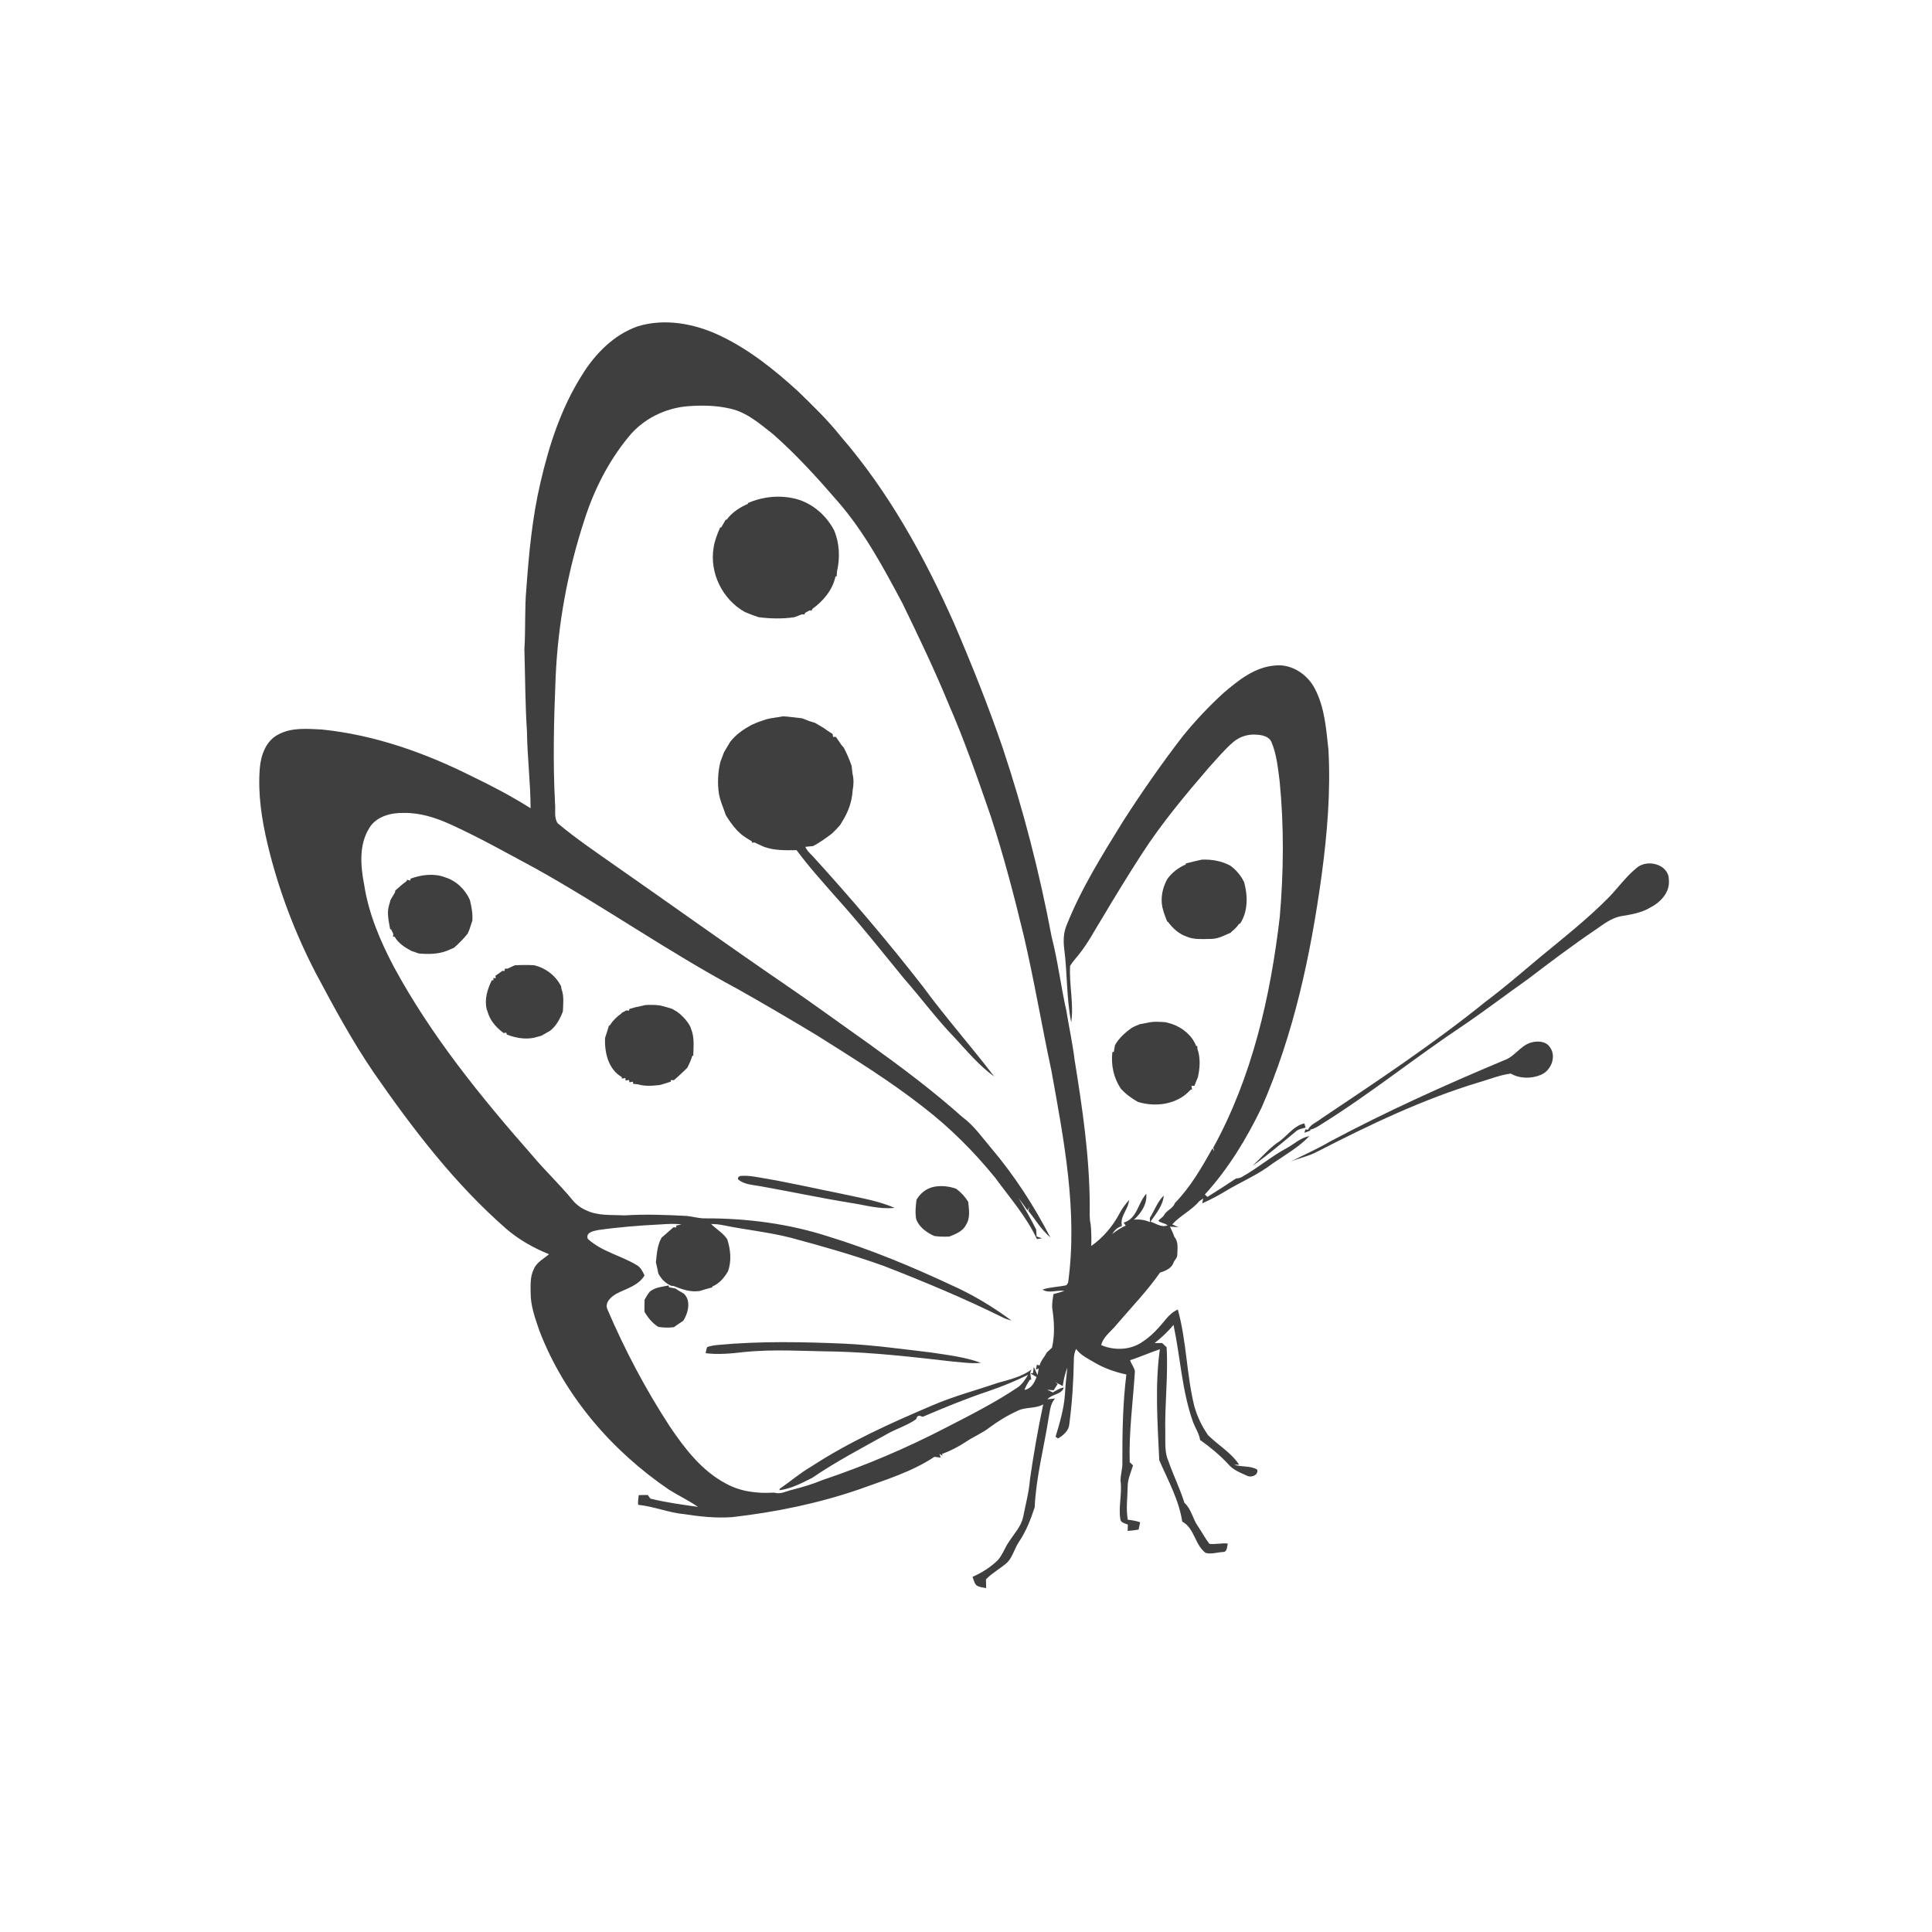 <ns0:svg xmlns:ns0="http://www.w3.org/2000/svg" width="1024pt" height="1024pt" viewBox="0 0 1024 1024" version="1.1">
<ns0:g id="#ffffffff">
<ns0:path fill="#ffffff" opacity="0" d=" M 0.00 0.00 L 1024.00 0.00 L 1024.00 1024.00 L 0.00 1024.00 L 0.00 0.00 M 337.99 172.97 C 325.28 177.43 315.38 187.57 308.44 198.84 C 297.44 216.21 291.00 236.00 286.42 255.92 C 282.10 274.32 280.35 293.19 278.98 311.99 C 278.00 322.67 278.64 333.41 277.94 344.09 C 278.37 358.71 278.35 373.37 279.31 387.99 C 279.49 401.48 281.19 414.91 281.22 428.40 C 271.33 422.13 260.94 416.66 250.39 411.59 C 225.36 399.01 198.46 389.47 170.46 386.64 C 162.79 386.28 154.54 385.48 147.53 389.29 C 141.00 392.58 138.27 400.21 137.71 407.08 C 136.60 420.66 138.70 434.30 141.83 447.49 C 147.48 471.17 156.13 494.10 167.34 515.72 C 176.93 533.74 186.66 551.75 198.18 568.63 C 218.84 598.41 241.08 627.56 268.51 651.46 C 275.16 657.15 282.90 661.49 290.99 664.76 C 288.13 667.24 284.32 669.05 282.87 672.79 C 281.00 676.56 281.19 680.89 281.25 684.99 C 281.15 692.01 283.64 698.69 285.86 705.24 C 299.05 739.70 324.18 768.86 354.51 789.51 C 359.57 792.71 365.02 795.25 369.95 798.68 C 361.49 797.48 352.99 796.36 344.70 794.29 C 344.36 793.82 343.70 792.86 343.36 792.39 C 341.75 792.34 340.14 792.37 338.54 792.48 C 338.34 794.16 338.04 795.87 338.23 797.58 C 346.59 798.42 354.43 801.80 362.81 802.55 C 371.17 803.84 379.64 804.73 388.10 804.11 C 411.00 801.49 433.77 796.84 455.58 789.31 C 469.10 784.38 483.17 780.21 495.25 772.15 C 496.36 772.27 497.48 772.41 498.60 772.56 L 497.94 770.61 L 499.62 771.62 L 499.28 770.65 C 503.83 768.95 508.19 766.72 512.23 764.01 C 516.20 761.36 520.70 759.56 524.48 756.60 C 529.21 753.10 534.27 750.03 539.63 747.62 C 543.84 745.64 548.85 746.72 552.93 744.35 C 550.14 757.47 547.83 770.71 545.91 783.99 C 545.41 790.84 543.56 797.47 542.25 804.19 C 541.17 809.12 537.53 812.84 534.90 816.99 C 532.59 820.11 531.50 824.00 528.86 826.90 C 525.01 830.70 520.38 833.59 515.45 835.77 C 516.10 837.26 516.35 839.09 517.58 840.28 C 519.08 841.29 520.95 841.38 522.68 841.75 C 522.67 840.19 522.64 838.64 522.58 837.10 C 525.96 833.57 530.37 831.33 533.96 828.06 C 536.83 824.96 537.73 820.64 540.08 817.19 C 543.86 811.61 546.30 805.29 548.40 798.93 C 549.11 783.06 553.28 767.59 555.72 751.93 C 556.49 748.26 556.51 744.14 559.23 741.24 C 558.21 741.34 556.19 741.55 555.18 741.65 C 557.52 738.80 562.80 739.16 563.84 735.40 C 561.68 735.72 559.88 736.97 558.03 738.00 C 557.03 737.52 556.05 737.05 555.07 736.59 C 555.91 736.66 557.59 736.79 558.43 736.86 C 559.14 735.73 559.87 734.64 560.60 733.54 L 559.20 732.52 C 560.58 733.18 561.95 733.89 563.29 734.65 C 563.72 731.29 564.53 727.99 565.70 724.82 C 565.22 729.55 564.67 734.28 564.44 739.04 C 563.90 746.75 561.68 754.17 559.47 761.52 C 559.80 761.75 560.45 762.19 560.78 762.41 C 563.50 760.80 566.42 758.40 566.73 755.03 C 568.23 743.71 568.98 732.31 569.16 720.90 C 569.12 718.85 569.48 716.82 570.34 714.97 C 572.91 718.47 576.94 720.26 580.56 722.43 C 585.65 725.37 591.27 727.27 596.99 728.52 C 595.08 743.95 594.83 759.52 594.88 775.05 C 595.04 778.41 593.82 781.64 593.92 784.98 C 594.82 791.76 592.70 798.57 593.83 805.35 C 594.19 807.21 596.37 807.41 597.80 808.07 C 597.74 809.17 597.70 810.29 597.67 811.42 C 599.61 811.27 601.55 811.08 603.47 810.71 C 603.78 809.42 604.06 808.13 604.31 806.84 C 602.19 806.07 599.95 805.76 597.75 805.48 C 596.70 799.68 597.63 793.80 597.69 787.97 C 597.63 784.00 599.44 780.40 600.53 776.68 C 600.09 776.25 599.21 775.41 598.77 774.99 C 598.27 758.88 600.54 742.87 601.52 726.82 C 601.18 724.72 599.60 722.99 598.98 720.95 C 604.30 719.19 609.43 716.92 614.74 715.12 C 612.08 734.60 613.54 754.34 614.42 773.89 C 618.99 784.51 624.85 794.89 626.61 806.48 C 633.20 810.01 633.20 818.77 638.99 823.06 C 641.99 823.89 645.10 822.76 648.13 822.59 C 650.51 822.73 650.33 819.71 650.74 818.11 C 647.49 817.76 644.25 818.65 641.02 818.27 C 638.73 815.35 637.04 812.02 634.93 808.97 C 632.15 805.03 631.47 799.84 627.76 796.51 C 625.44 788.96 621.84 781.88 619.28 774.40 C 617.24 769.88 617.71 764.82 617.63 760.01 C 617.23 744.69 619.24 729.38 618.33 714.06 C 617.52 713.31 616.72 712.57 615.93 711.83 C 614.60 711.82 613.30 711.84 611.99 711.85 C 615.62 708.96 619.06 705.81 621.98 702.20 C 625.64 719.39 626.42 737.23 632.40 753.89 C 633.64 757.00 635.54 759.86 636.10 763.23 C 641.44 767.03 646.55 771.20 651.00 776.03 C 653.56 779.09 657.39 780.55 660.93 782.16 C 663.15 783.38 667.15 781.83 666.35 778.92 C 662.72 776.72 658.08 777.69 654.12 776.35 C 654.78 776.34 656.10 776.33 656.76 776.32 C 652.53 769.85 645.64 766.00 640.29 760.65 C 636.96 755.91 634.44 750.54 632.92 744.95 C 628.87 728.20 628.88 710.71 624.28 694.08 C 621.79 695.17 619.75 696.97 618.06 699.06 C 614.32 703.61 610.38 708.15 605.34 711.31 C 599.09 715.65 590.52 715.89 583.65 712.93 C 584.82 708.29 589.09 705.55 591.92 701.96 C 599.65 692.89 608.03 684.27 614.84 674.48 C 617.89 673.57 621.18 672.17 622.15 668.81 C 622.89 667.61 624.00 666.52 623.99 665.02 C 624.04 661.87 624.73 658.17 622.46 655.61 C 621.83 653.72 620.94 651.94 620.10 650.14 C 621.23 650.21 623.49 650.35 624.61 650.42 C 623.79 650.05 622.15 649.32 621.33 648.95 C 625.54 644.26 631.52 641.56 635.59 636.71 C 636.12 636.33 637.16 635.57 637.69 635.19 L 637.21 637.80 C 641.65 635.84 645.93 633.54 650.08 631.02 C 658.22 626.16 667.08 622.48 674.59 616.63 C 681.23 612.07 688.38 608.05 693.98 602.17 C 689.33 602.97 685.90 606.44 681.87 608.58 C 673.80 612.94 666.79 618.95 658.81 623.46 C 657.74 624.27 656.45 624.51 655.15 624.60 C 650.13 627.91 645.11 631.21 639.99 634.37 C 639.51 633.95 639.04 633.55 638.59 633.14 C 651.02 619.49 660.75 603.54 668.71 586.94 C 685.79 548.00 694.69 506.04 700.47 464.10 C 703.43 442.05 705.33 419.78 704.11 397.53 C 702.93 386.51 702.14 375.02 696.90 365.02 C 693.00 357.44 684.64 351.81 675.92 352.73 C 665.14 353.46 656.36 360.57 648.48 367.30 C 640.77 374.32 633.61 381.97 627.01 390.04 C 615.75 404.66 605.18 419.81 595.22 435.34 C 584.24 453.13 573.01 470.98 565.29 490.49 C 563.63 494.43 563.55 498.79 564.07 502.98 C 565.74 515.91 565.20 529.05 567.77 541.87 C 569.21 531.94 566.61 521.93 567.18 511.95 C 568.58 509.55 570.57 507.58 572.24 505.38 C 576.96 499.39 580.45 492.57 584.48 486.13 C 591.11 474.95 597.92 463.89 604.95 452.96 C 615.53 436.53 628.10 421.50 640.83 406.71 C 644.95 402.19 648.87 397.44 653.51 393.43 C 656.94 390.42 661.59 388.96 666.13 389.41 C 669.00 389.55 672.47 390.30 673.84 393.15 C 676.67 399.74 677.30 406.97 678.23 414.01 C 680.60 437.90 680.37 462.03 678.31 485.93 C 673.38 528.23 663.68 570.74 643.03 608.33 C 643.25 608.96 643.48 609.62 643.66 610.28 L 642.60 608.66 C 636.92 618.91 630.93 629.21 622.70 637.67 C 621.72 640.58 618.41 641.39 617.00 643.99 C 616.30 645.31 614.79 645.88 613.95 647.05 C 615.24 648.30 617.44 648.19 618.84 649.47 C 615.56 650.73 612.72 648.50 609.79 647.50 C 612.71 643.21 616.37 639.06 616.83 633.65 C 613.45 636.99 611.90 641.57 609.44 645.54 C 609.47 646.10 609.51 647.21 609.53 647.77 C 606.85 646.53 603.93 646.17 601.02 646.47 C 604.83 643.00 608.13 638.13 607.54 632.73 C 603.14 637.55 602.72 645.98 595.55 648.01 C 595.93 648.53 596.30 649.08 596.67 649.64 C 594.01 650.70 591.72 652.40 589.43 654.07 C 590.72 652.16 592.30 650.35 594.71 649.90 C 593.97 649.44 593.23 648.99 592.50 648.56 L 594.66 649.76 C 593.39 644.76 598.12 640.94 598.41 636.04 C 596.41 638.31 594.57 640.74 593.21 643.45 C 589.63 650.12 584.59 656.02 578.39 660.40 C 578.52 656.57 578.45 652.73 578.08 648.92 C 577.29 645.67 577.63 642.33 577.58 639.04 C 577.51 613.17 573.72 587.50 569.60 562.02 C 568.53 553.23 566.64 544.57 565.21 535.83 C 562.28 522.76 560.71 509.43 557.37 496.44 C 551.00 462.56 542.37 429.09 531.45 396.38 C 523.78 374.02 515.00 352.07 505.67 330.37 C 489.95 295.01 471.03 260.68 445.61 231.30 C 438.72 222.61 430.72 214.92 422.78 207.21 C 410.36 195.92 397.06 185.24 381.82 177.99 C 368.37 171.55 352.51 168.52 337.99 172.97 M 628.53 457.64 L 628.46 458.18 C 624.59 459.86 621.19 462.45 618.71 465.88 C 616.20 470.38 615.06 475.65 616.06 480.76 C 616.67 483.38 617.60 485.92 618.64 488.42 L 619.13 488.69 C 621.64 492.09 624.93 495.07 629.00 496.45 C 633.01 498.16 637.47 497.68 641.71 497.65 C 645.54 497.68 648.96 495.78 652.38 494.31 L 652.65 493.90 C 654.26 492.67 655.66 491.19 656.84 489.54 L 657.27 489.55 C 661.52 483.07 661.38 474.90 659.45 467.66 C 657.75 464.11 655.23 461.04 652.01 458.78 C 647.40 456.29 642.13 455.40 636.94 455.64 C 634.13 456.29 631.31 456.89 628.53 457.64 M 867.82 459.72 C 862.04 464.28 857.78 470.37 852.70 475.63 C 841.40 487.07 828.75 497.05 816.35 507.25 C 806.73 515.35 797.19 523.55 787.13 531.12 C 759.38 553.52 729.61 573.23 700.01 593.07 C 697.74 594.91 694.59 595.95 693.29 598.75 C 692.94 598.71 692.24 598.64 691.89 598.61 L 691.35 600.42 C 692.17 600.11 693.80 599.50 694.62 599.19 L 694.30 598.75 C 696.68 598.34 698.68 596.95 700.68 595.67 C 726.68 579.45 750.54 560.11 776.05 543.16 C 787.52 535.37 798.52 526.92 809.85 518.94 C 821.61 509.95 833.44 501.06 845.69 492.75 C 849.79 489.92 853.90 486.69 858.88 485.64 C 864.32 484.75 869.97 483.90 874.77 480.96 C 880.27 478.14 885.28 472.77 884.51 466.13 C 884.41 458.15 873.36 455.27 867.82 459.72 M 608.07 542.11 C 606.75 542.37 605.43 542.61 604.13 542.84 C 602.66 543.43 601.20 544.02 599.84 544.81 C 596.32 547.28 593.07 550.20 590.95 553.99 C 590.73 555.17 590.53 556.35 590.34 557.53 L 589.59 557.58 C 588.77 564.38 590.22 571.25 594.04 576.98 C 596.62 579.83 599.72 582.14 603.08 584.01 C 612.59 587.01 624.14 585.36 630.98 577.64 L 631.80 577.41 C 631.73 576.93 631.59 575.97 631.52 575.49 C 631.91 575.49 632.70 575.50 633.10 575.50 C 633.65 573.95 634.26 572.44 634.91 570.94 C 636.01 566.06 636.35 560.68 634.65 555.92 C 634.64 555.57 634.63 554.88 634.62 554.53 L 633.97 554.34 C 631.76 548.75 626.82 544.73 621.25 542.76 C 620.14 542.46 619.04 542.15 617.96 541.82 C 614.66 541.54 611.30 541.32 608.07 542.11 M 811.41 552.59 C 805.76 554.26 802.77 560.14 797.17 561.98 C 765.90 575.10 734.92 589.05 704.98 605.01 C 698.17 609.05 690.86 612.12 683.87 615.81 C 688.57 613.67 693.77 612.86 698.31 610.32 C 726.02 596.10 754.26 582.56 784.16 573.56 C 789.66 571.96 795.03 569.77 800.75 569.01 C 805.39 571.76 811.55 571.79 816.49 569.78 C 822.12 567.61 825.27 559.77 821.31 554.80 C 819.10 551.67 814.73 551.67 811.41 552.59 M 676.80 605.82 C 672.02 609.34 668.18 613.90 663.85 617.93 C 671.81 612.35 679.20 605.99 686.69 599.81 C 688.13 598.42 690.17 598.19 692.01 597.66 C 691.84 597.10 691.50 595.98 691.33 595.42 C 685.27 596.81 681.92 602.71 676.80 605.82 Z" />
<ns0:path fill="#ffffff" opacity="0" d=" M 364.89 215.28 C 372.32 214.73 379.89 214.89 387.16 216.61 C 395.97 218.58 402.92 224.77 409.83 230.20 C 422.27 241.16 433.43 253.50 444.26 266.03 C 458.21 282.13 468.33 301.02 478.30 319.73 C 486.77 337.16 495.17 354.65 502.55 372.58 C 511.16 392.30 518.24 412.64 525.24 432.98 C 532.02 453.78 537.56 474.97 542.68 496.24 C 548.16 519.72 552.13 543.51 557.19 567.08 C 563.89 604.16 571.30 642.01 566.13 679.79 C 565.92 680.13 565.48 680.82 565.27 681.16 C 561.07 682.18 556.65 682.08 552.55 683.51 C 555.94 685.77 560.34 683.52 564.13 684.24 C 562.22 684.86 560.28 685.38 558.35 685.91 C 557.98 688.58 557.39 691.29 557.80 694.00 C 558.79 700.69 559.12 707.67 557.57 714.30 C 556.66 715.13 555.77 715.97 554.86 716.81 C 554.58 717.28 554.03 718.23 553.75 718.71 C 552.62 720.26 551.51 721.85 550.97 723.72 C 550.62 723.62 549.91 723.43 549.56 723.33 L 549.05 725.91 L 550.54 725.32 C 550.38 726.20 550.07 727.96 549.91 728.83 C 549.23 727.41 548.57 725.91 547.93 724.51 L 547.48 727.79 L 546.17 727.94 C 547.22 728.60 548.33 729.19 549.41 729.85 C 548.19 732.96 546.60 736.06 542.99 736.69 C 543.65 734.80 544.69 733.10 545.76 731.42 C 545.96 731.34 546.37 731.19 546.57 731.11 C 546.35 729.33 545.47 727.38 546.90 725.77 C 541.62 729.68 535.07 731.23 528.85 732.95 C 517.26 736.93 505.36 740.04 494.08 744.92 C 472.11 754.27 450.20 764.12 430.15 777.20 C 424.14 780.66 418.91 785.23 413.21 789.13 C 413.20 789.31 413.19 789.66 413.18 789.84 C 419.30 789.06 425.00 786.06 430.48 783.29 C 442.96 774.76 456.38 767.73 469.58 760.39 C 474.66 757.36 480.54 755.74 485.36 752.34 L 485.81 751.75 C 486.08 749.86 487.80 750.36 489.03 750.95 C 500.55 746.04 512.21 741.24 524.12 737.26 C 531.24 734.84 538.19 731.98 544.90 728.67 C 543.42 731.17 541.79 733.68 539.37 735.37 C 527.31 743.47 514.33 750.01 501.43 756.65 C 480.40 767.57 458.53 776.86 436.06 784.41 C 430.85 786.58 425.45 788.20 419.99 789.58 C 416.98 790.24 414.00 792.05 410.85 791.23 L 410.07 791.12 C 401.45 791.67 392.50 790.60 384.84 786.37 C 371.99 779.62 362.92 767.79 354.97 755.98 C 342.14 736.32 331.15 715.48 321.91 693.90 C 320.44 690.32 323.87 687.36 326.63 685.74 C 331.88 682.97 338.35 681.49 341.60 676.01 C 340.62 673.87 339.53 671.64 337.38 670.47 C 329.01 665.41 318.83 663.36 311.53 656.60 C 310.33 653.14 314.61 652.46 317.02 651.95 C 327.97 650.39 339.01 649.52 350.05 648.98 C 353.78 648.70 357.53 648.51 361.26 648.93 C 360.55 649.09 359.14 649.41 358.44 649.57 L 358.43 650.56 C 358.05 650.54 357.29 650.50 356.91 650.49 C 354.84 652.33 352.78 654.20 350.66 655.99 C 348.35 659.95 348.15 664.55 347.64 668.99 C 348.13 670.97 348.53 672.98 348.93 674.99 C 350.48 677.90 352.78 680.31 355.90 681.53 C 356.17 681.54 356.72 681.57 357.00 681.59 C 361.42 683.36 366.06 685.03 370.92 684.24 C 373.07 683.53 375.26 682.92 377.46 682.35 L 377.55 681.87 C 381.29 680.31 383.91 677.19 385.89 673.76 C 387.81 668.20 387.22 662.36 385.46 656.85 C 383.26 653.46 379.67 651.53 376.90 648.74 C 378.98 648.77 381.08 648.93 383.13 649.36 C 395.05 651.81 407.20 653.01 419.02 656.00 C 435.76 660.51 452.48 665.22 468.81 671.12 C 490.24 679.47 511.50 688.34 532.11 698.58 C 533.38 699.17 534.74 699.51 536.10 699.91 C 526.28 692.67 515.81 686.32 504.66 681.32 C 483.30 671.33 461.45 662.24 438.89 655.31 C 417.95 648.57 395.89 645.69 373.94 645.76 C 370.59 645.84 367.38 644.84 364.08 644.49 C 353.05 643.88 341.98 643.48 330.94 644.18 C 324.13 643.80 316.90 644.54 310.59 641.44 C 307.68 640.19 305.14 638.20 303.18 635.72 C 296.57 627.72 288.99 620.58 282.32 612.63 C 254.91 581.47 228.48 548.96 208.69 512.32 C 201.51 498.71 195.39 484.31 193.03 469.01 C 191.12 459.09 190.12 447.86 195.71 438.91 C 199.41 432.68 207.20 430.73 213.99 430.86 C 222.50 430.72 230.73 433.32 238.41 436.78 C 253.92 443.80 268.74 452.19 283.73 460.23 C 320.08 480.50 354.21 504.51 390.91 524.17 C 405.08 532.14 419.10 540.39 433.02 548.78 C 452.15 560.87 471.50 572.75 489.32 586.74 C 503.47 597.63 516.19 610.36 527.45 624.20 C 535.18 634.78 543.98 644.77 549.59 656.73 C 550.28 656.63 551.66 656.44 552.35 656.34 C 551.38 655.99 550.40 655.66 549.43 655.35 C 549.34 654.11 549.26 652.89 549.19 651.68 C 546.35 645.98 543.21 640.46 539.87 635.05 C 541.54 637.15 543.04 639.35 544.59 641.56 L 545.65 639.67 C 545.47 640.35 545.24 641.02 545.01 641.71 C 546.61 643.82 548.25 645.91 549.77 648.09 C 551.80 650.93 554.11 653.57 556.72 655.91 C 548.05 639.09 537.69 623.09 525.45 608.64 C 520.54 602.87 516.18 596.49 509.99 591.99 C 494.40 578.03 477.59 565.52 460.62 553.29 C 445.83 542.86 431.25 532.14 416.30 521.94 C 385.77 501.09 355.77 479.48 325.43 458.36 C 315.31 451.25 305.04 444.27 295.56 436.32 C 293.55 433.34 294.53 429.37 294.19 425.98 C 292.98 403.70 293.58 381.36 294.49 359.08 C 295.71 330.70 300.92 302.50 309.77 275.51 C 314.81 259.72 322.43 244.64 332.96 231.79 C 340.65 222.09 352.62 216.18 364.89 215.28 M 396.48 266.59 L 396.34 267.09 C 392.03 268.93 387.91 271.64 385.12 275.48 L 384.65 275.43 C 383.88 276.78 383.09 278.11 382.32 279.46 L 381.66 279.64 C 380.18 283.08 378.75 286.59 378.22 290.32 C 375.99 303.68 382.98 317.82 394.82 324.39 C 397.18 325.40 399.59 326.31 402.04 327.12 C 408.32 327.92 414.73 328.08 421.01 327.13 C 422.36 326.64 423.71 326.16 425.04 325.59 C 425.38 325.62 426.07 325.66 426.41 325.69 L 426.66 324.87 C 427.23 324.55 428.39 323.89 428.97 323.56 C 429.31 323.55 430.01 323.53 430.36 323.52 L 430.46 322.81 C 436.29 318.65 441.31 312.70 442.82 305.55 L 443.45 305.47 C 443.50 304.58 443.57 303.69 443.64 302.81 C 445.29 295.66 444.98 287.84 442.07 281.03 C 437.90 273.15 430.71 266.83 422.03 264.47 C 413.59 262.25 404.48 263.14 396.48 266.59 M 406.17 381.23 C 404.73 381.73 403.29 382.23 401.85 382.71 C 400.66 383.20 399.48 383.71 398.30 384.22 C 394.09 386.52 390.07 389.28 387.09 393.10 C 385.94 394.98 384.80 396.86 383.71 398.78 C 383.10 400.49 382.46 402.19 381.79 403.88 C 380.47 409.49 380.19 415.32 381.09 421.01 C 381.66 423.81 382.64 426.51 383.68 429.17 C 384.03 430.13 384.38 431.10 384.72 432.09 C 386.46 434.98 388.46 437.71 390.73 440.21 C 391.46 440.86 392.18 441.53 392.90 442.22 C 394.66 443.58 396.51 444.81 398.47 445.88 L 398.56 446.64 C 398.90 446.61 399.59 446.56 399.94 446.53 C 401.63 447.36 403.35 448.14 405.09 448.90 C 410.59 450.83 416.46 450.70 422.20 450.59 C 428.68 459.39 436.03 467.46 443.21 475.67 C 455.78 489.59 467.39 504.31 479.28 518.80 C 488.31 529.10 496.46 540.17 506.00 550.02 C 512.65 557.18 518.98 564.86 526.97 570.60 C 514.66 554.48 501.18 539.29 489.18 522.92 C 470.57 498.98 450.88 475.89 430.48 453.47 C 429.06 452.10 427.60 450.71 426.86 448.84 C 428.24 448.69 429.63 448.54 431.02 448.41 C 434.50 446.55 437.73 444.27 440.86 441.88 C 442.41 440.43 443.88 438.90 445.28 437.30 C 445.52 436.89 445.99 436.09 446.23 435.68 C 449.46 430.68 451.62 424.94 451.90 418.97 C 452.51 416.03 452.56 412.98 451.85 410.06 C 451.67 408.66 451.51 407.28 451.37 405.90 C 450.21 402.58 448.85 399.35 447.21 396.25 C 446.93 395.93 446.37 395.31 446.09 394.99 C 445.09 393.51 444.07 392.06 443.07 390.59 C 442.67 390.58 441.89 390.55 441.50 390.53 C 441.46 390.16 441.38 389.43 441.34 389.06 C 439.69 388.03 438.06 386.97 436.52 385.80 C 435.00 384.88 433.47 383.98 431.94 383.11 C 430.92 382.78 429.89 382.47 428.87 382.18 C 427.62 381.69 426.37 381.21 425.14 380.71 C 421.76 380.36 418.40 379.84 415.02 379.66 C 412.08 380.28 409.07 380.45 406.17 381.23 M 217.60 465.71 L 217.49 466.72 C 217.04 466.62 216.15 466.41 215.71 466.31 L 215.43 467.09 C 213.32 468.58 211.41 470.30 209.49 472.02 C 209.46 472.26 209.39 472.75 209.36 472.99 C 208.53 474.30 207.75 475.64 206.99 476.99 C 206.70 478.03 206.41 479.07 206.12 480.11 C 204.96 484.21 206.11 488.38 206.77 492.45 L 207.28 492.57 C 207.57 493.17 208.16 494.37 208.45 494.97 C 208.41 495.35 208.34 496.10 208.31 496.48 L 209.12 496.42 C 211.10 499.91 214.54 502.14 217.99 504.00 C 219.31 504.41 220.62 504.88 221.94 505.36 C 226.97 505.80 232.12 505.79 236.90 503.94 C 238.14 503.39 239.38 502.85 240.64 502.33 C 243.25 500.05 245.69 497.57 247.86 494.87 C 248.08 494.36 248.52 493.34 248.74 492.83 C 249.28 491.23 249.79 489.62 250.34 488.04 C 250.65 484.30 249.93 480.63 249.06 477.03 C 246.59 471.46 241.86 466.84 236.00 465.02 C 230.02 462.73 223.48 463.58 217.60 465.71 M 269.02 513.40 C 268.67 513.40 267.96 513.41 267.61 513.41 L 267.42 514.63 C 267.12 514.62 266.51 514.61 266.21 514.60 C 265.04 515.50 263.84 516.35 262.60 517.14 C 262.63 517.48 262.71 518.15 262.75 518.49 L 261.44 518.35 L 261.58 519.53 L 260.64 519.61 C 258.34 524.34 256.69 529.59 257.95 534.88 C 258.31 535.91 258.67 536.94 259.03 537.98 C 260.58 541.92 263.55 544.98 266.87 547.50 C 267.26 547.47 268.04 547.40 268.42 547.37 L 268.55 548.30 C 273.12 550.08 278.02 551.00 282.90 550.06 C 284.21 549.68 285.53 549.34 286.86 549.00 C 288.43 548.09 290.00 547.18 291.60 546.31 C 294.91 543.69 296.86 539.92 298.35 536.06 C 298.48 532.09 299.06 527.97 297.58 524.17 C 297.54 523.84 297.47 523.17 297.43 522.84 C 294.61 517.14 289.25 513.07 283.10 511.60 C 279.67 511.40 276.23 511.44 272.81 511.63 C 271.54 512.21 270.27 512.78 269.02 513.40 M 336.92 533.83 C 335.80 534.17 334.67 534.48 333.54 534.78 L 333.46 535.67 C 333.10 535.64 332.37 535.56 332.01 535.52 C 331.42 535.83 330.23 536.45 329.64 536.75 L 329.44 537.11 C 326.95 538.79 324.81 540.95 323.18 543.49 L 322.73 543.66 C 322.11 545.80 321.45 547.93 320.71 550.04 C 320.33 557.72 322.36 566.69 329.50 570.84 L 329.61 571.68 C 330.07 571.60 330.98 571.45 331.44 571.37 L 331.59 572.70 C 332.04 572.62 332.93 572.48 333.38 572.40 L 333.64 573.64 C 334.09 573.56 335.01 573.40 335.47 573.32 L 335.57 574.45 C 336.19 574.51 337.44 574.65 338.06 574.71 C 341.89 575.86 345.95 575.51 349.87 575.06 C 351.74 574.49 353.60 573.90 355.47 573.35 L 355.58 572.43 C 355.98 572.45 356.77 572.50 357.17 572.53 C 359.62 570.46 361.90 568.22 364.23 566.02 C 365.30 563.96 366.28 561.85 366.92 559.61 L 367.45 559.46 C 367.57 555.32 367.99 551.09 366.88 547.05 C 366.53 546.04 366.18 545.04 365.83 544.05 C 364.14 540.93 361.68 538.33 358.84 536.23 C 357.93 535.70 357.03 535.18 356.14 534.66 C 354.09 534.00 352.01 533.46 349.94 532.93 C 347.29 532.56 344.61 532.51 341.95 532.71 C 340.28 533.14 338.60 533.50 336.92 533.83 M 391.43 625.30 C 394.65 627.88 398.96 627.95 402.84 628.70 C 418.87 631.53 434.79 634.95 450.86 637.55 C 458.58 638.70 466.28 641.09 474.16 640.18 C 465.39 636.40 455.83 634.89 446.55 632.84 C 431.82 629.87 417.17 626.50 402.34 624.06 C 399.26 623.53 396.14 623.02 393.02 623.22 C 391.93 623.24 390.45 624.12 391.43 625.30 M 495.15 629.00 C 491.08 629.80 487.79 632.36 485.75 635.94 C 485.34 639.36 484.96 642.88 485.63 646.30 C 487.25 650.52 491.14 653.22 495.08 655.08 C 497.76 655.50 500.48 655.54 503.20 655.39 C 506.57 654.07 510.37 652.60 512.04 649.12 C 514.39 645.49 513.56 641.01 513.16 636.98 C 511.51 634.28 509.33 631.95 506.80 630.06 C 503.05 628.74 499.07 628.29 495.15 629.00 M 344.53 684.49 C 343.32 685.77 342.57 687.39 341.65 688.87 C 341.58 690.99 341.55 693.11 341.58 695.24 C 343.42 698.43 345.78 701.30 348.93 703.28 C 351.66 703.71 354.43 703.79 357.18 703.43 C 358.80 702.25 360.46 701.13 362.15 700.05 C 364.76 695.96 366.45 689.18 362.34 685.59 C 360.83 684.75 359.37 683.87 357.94 682.93 C 356.81 682.70 355.68 682.48 354.56 682.28 L 354.45 681.33 C 351.06 681.99 347.33 682.27 344.53 684.49 M 374.89 713.92 C 374.30 714.90 374.30 716.11 374.02 717.22 C 380.68 718.05 387.42 717.43 394.06 716.64 C 410.33 714.95 426.69 716.18 442.99 716.34 C 463.73 716.90 484.34 719.28 504.93 721.64 C 509.91 722.02 514.90 722.89 519.90 722.31 C 511.30 719.20 502.16 718.17 493.17 716.80 C 478.15 715.04 463.14 712.93 448.02 712.19 C 425.68 711.22 403.22 710.76 380.92 712.81 C 378.89 713.00 376.84 713.27 374.89 713.92 Z" />
</ns0:g>
<ns0:g id="#3f3f3fff">
<ns0:path fill="#3f3f3f" opacity="1.00" d=" M 337.99 172.97 C 352.51 168.52 368.37 171.55 381.82 177.99 C 397.06 185.24 410.36 195.92 422.78 207.21 C 430.72 214.92 438.72 222.61 445.61 231.30 C 471.03 260.68 489.95 295.01 505.67 330.37 C 515.00 352.07 523.78 374.02 531.45 396.38 C 542.37 429.09 551.00 462.56 557.37 496.44 C 560.71 509.43 562.28 522.76 565.21 535.83 C 566.64 544.57 568.53 553.23 569.60 562.02 C 573.72 587.50 577.51 613.17 577.58 639.04 C 577.63 642.33 577.29 645.67 578.08 648.92 C 578.45 652.73 578.52 656.57 578.39 660.40 C 584.59 656.02 589.63 650.12 593.21 643.45 C 594.57 640.74 596.41 638.31 598.41 636.04 C 598.12 640.94 593.39 644.76 594.66 649.76 L 592.50 648.56 C 593.23 648.99 593.97 649.44 594.71 649.90 C 592.30 650.35 590.72 652.16 589.43 654.07 C 591.72 652.40 594.01 650.70 596.67 649.64 C 596.30 649.08 595.93 648.53 595.55 648.01 C 602.72 645.98 603.14 637.55 607.54 632.73 C 608.13 638.13 604.83 643.00 601.02 646.47 C 603.93 646.17 606.85 646.53 609.53 647.77 C 609.51 647.21 609.47 646.10 609.44 645.54 C 611.90 641.57 613.45 636.99 616.83 633.65 C 616.37 639.06 612.71 643.21 609.79 647.50 C 612.72 648.50 615.56 650.73 618.84 649.47 C 617.44 648.19 615.24 648.30 613.95 647.05 C 614.79 645.88 616.30 645.31 617.00 643.99 C 618.41 641.39 621.72 640.58 622.70 637.67 C 630.93 629.21 636.92 618.91 642.60 608.66 L 643.66 610.28 C 643.48 609.62 643.25 608.96 643.03 608.33 C 663.68 570.74 673.38 528.23 678.31 485.93 C 680.37 462.03 680.60 437.90 678.23 414.01 C 677.30 406.97 676.67 399.74 673.84 393.15 C 672.47 390.30 669.00 389.55 666.13 389.41 C 661.59 388.96 656.94 390.42 653.51 393.43 C 648.87 397.44 644.95 402.19 640.83 406.71 C 628.10 421.50 615.53 436.53 604.95 452.96 C 597.92 463.89 591.11 474.95 584.48 486.13 C 580.45 492.57 576.96 499.39 572.24 505.38 C 570.57 507.58 568.58 509.55 567.18 511.95 C 566.61 521.93 569.21 531.94 567.77 541.87 C 565.20 529.05 565.74 515.91 564.07 502.98 C 563.55 498.79 563.63 494.43 565.29 490.49 C 573.01 470.98 584.24 453.13 595.22 435.34 C 605.18 419.81 615.75 404.66 627.01 390.04 C 633.61 381.97 640.77 374.32 648.48 367.30 C 656.36 360.57 665.14 353.46 675.92 352.73 C 684.64 351.81 693.00 357.44 696.90 365.02 C 702.14 375.02 702.93 386.51 704.11 397.53 C 705.33 419.78 703.43 442.05 700.47 464.10 C 694.69 506.04 685.79 548.00 668.71 586.94 C 660.75 603.54 651.02 619.49 638.59 633.14 C 639.04 633.55 639.51 633.95 639.99 634.37 C 645.11 631.21 650.13 627.91 655.15 624.60 C 656.45 624.51 657.74 624.27 658.81 623.46 C 666.79 618.95 673.80 612.94 681.87 608.58 C 685.90 606.44 689.33 602.97 693.98 602.17 C 688.38 608.05 681.23 612.07 674.59 616.63 C 667.08 622.48 658.22 626.16 650.08 631.02 C 645.93 633.54 641.65 635.84 637.21 637.80 L 637.69 635.19 C 637.16 635.57 636.12 636.33 635.59 636.71 C 631.52 641.56 625.54 644.26 621.33 648.95 C 622.15 649.32 623.79 650.05 624.61 650.42 C 623.49 650.35 621.23 650.21 620.10 650.14 C 620.94 651.94 621.83 653.72 622.46 655.61 C 624.73 658.17 624.04 661.87 623.99 665.02 C 624.00 666.52 622.89 667.61 622.15 668.81 C 621.18 672.17 617.89 673.57 614.84 674.48 C 608.03 684.27 599.65 692.89 591.92 701.96 C 589.09 705.55 584.82 708.29 583.65 712.93 C 590.52 715.89 599.09 715.65 605.34 711.31 C 610.38 708.15 614.32 703.61 618.06 699.06 C 619.75 696.97 621.79 695.17 624.28 694.08 C 628.88 710.71 628.87 728.20 632.92 744.95 C 634.44 750.54 636.96 755.91 640.29 760.65 C 645.64 766.00 652.53 769.85 656.76 776.32 C 656.10 776.33 654.78 776.34 654.12 776.35 C 658.08 777.69 662.72 776.72 666.35 778.92 C 667.15 781.83 663.15 783.38 660.93 782.16 C 657.39 780.55 653.56 779.09 651.00 776.03 C 646.55 771.20 641.44 767.03 636.10 763.23 C 635.54 759.86 633.64 757.00 632.40 753.89 C 626.42 737.23 625.64 719.39 621.98 702.20 C 619.06 705.81 615.62 708.96 611.99 711.85 C 613.30 711.84 614.60 711.82 615.93 711.83 C 616.72 712.57 617.52 713.31 618.33 714.06 C 619.24 729.38 617.23 744.69 617.63 760.01 C 617.71 764.82 617.24 769.88 619.28 774.40 C 621.84 781.88 625.44 788.96 627.76 796.51 C 631.47 799.84 632.15 805.03 634.93 808.97 C 637.04 812.02 638.73 815.35 641.02 818.27 C 644.25 818.65 647.49 817.76 650.74 818.11 C 650.33 819.71 650.51 822.73 648.13 822.59 C 645.10 822.76 641.99 823.89 638.99 823.06 C 633.20 818.77 633.20 810.01 626.61 806.48 C 624.85 794.89 618.99 784.51 614.42 773.89 C 613.54 754.34 612.08 734.60 614.74 715.12 C 609.43 716.92 604.30 719.19 598.98 720.95 C 599.60 722.99 601.18 724.72 601.52 726.82 C 600.54 742.87 598.27 758.88 598.77 774.99 C 599.21 775.41 600.09 776.25 600.53 776.68 C 599.44 780.40 597.63 784.00 597.69 787.97 C 597.63 793.80 596.70 799.68 597.75 805.48 C 599.95 805.76 602.19 806.07 604.31 806.84 C 604.06 808.13 603.78 809.42 603.47 810.71 C 601.55 811.08 599.61 811.27 597.67 811.42 C 597.70 810.29 597.74 809.17 597.80 808.07 C 596.37 807.41 594.19 807.21 593.83 805.35 C 592.70 798.57 594.82 791.76 593.92 784.98 C 593.82 781.64 595.04 778.41 594.88 775.05 C 594.83 759.52 595.08 743.95 596.99 728.52 C 591.27 727.27 585.65 725.37 580.56 722.43 C 576.94 720.26 572.91 718.47 570.34 714.97 C 569.48 716.82 569.12 718.85 569.16 720.90 C 568.98 732.31 568.23 743.71 566.73 755.03 C 566.42 758.40 563.50 760.80 560.78 762.41 C 560.45 762.19 559.80 761.75 559.47 761.52 C 561.68 754.17 563.90 746.75 564.44 739.04 C 564.67 734.28 565.22 729.55 565.70 724.82 C 564.53 727.99 563.72 731.29 563.29 734.65 C 561.95 733.89 560.58 733.18 559.20 732.52 L 560.60 733.54 C 559.87 734.64 559.14 735.73 558.43 736.86 C 557.59 736.79 555.91 736.66 555.07 736.59 C 556.05 737.05 557.03 737.52 558.03 738.00 C 559.88 736.97 561.68 735.72 563.84 735.40 C 562.80 739.16 557.52 738.80 555.18 741.65 C 556.19 741.55 558.21 741.34 559.23 741.24 C 556.51 744.14 556.49 748.26 555.72 751.93 C 553.28 767.59 549.11 783.06 548.40 798.93 C 546.30 805.29 543.86 811.61 540.08 817.19 C 537.73 820.64 536.83 824.96 533.96 828.06 C 530.37 831.33 525.96 833.57 522.58 837.10 C 522.64 838.64 522.67 840.19 522.68 841.75 C 520.95 841.38 519.08 841.29 517.58 840.28 C 516.35 839.09 516.10 837.26 515.45 835.77 C 520.38 833.59 525.01 830.70 528.86 826.90 C 531.50 824.00 532.59 820.11 534.90 816.99 C 537.53 812.84 541.17 809.12 542.25 804.19 C 543.56 797.47 545.41 790.84 545.91 783.99 C 547.83 770.71 550.14 757.47 552.93 744.35 C 548.85 746.72 543.84 745.64 539.63 747.62 C 534.27 750.03 529.21 753.10 524.48 756.60 C 520.70 759.56 516.20 761.36 512.23 764.01 C 508.19 766.72 503.83 768.95 499.28 770.65 L 499.62 771.62 L 497.94 770.61 L 498.60 772.56 C 497.48 772.41 496.36 772.27 495.25 772.15 C 483.17 780.21 469.10 784.38 455.58 789.31 C 433.77 796.84 411.00 801.49 388.10 804.11 C 379.64 804.73 371.17 803.84 362.81 802.55 C 354.43 801.80 346.59 798.42 338.23 797.58 C 338.04 795.87 338.34 794.16 338.54 792.48 C 340.14 792.37 341.75 792.34 343.36 792.39 C 343.70 792.86 344.36 793.82 344.70 794.29 C 352.99 796.36 361.49 797.48 369.95 798.68 C 365.02 795.25 359.57 792.71 354.51 789.51 C 324.18 768.86 299.05 739.70 285.86 705.24 C 283.64 698.69 281.15 692.01 281.25 684.99 C 281.19 680.89 281.00 676.56 282.87 672.79 C 284.32 669.05 288.13 667.24 290.99 664.76 C 282.90 661.49 275.16 657.15 268.51 651.46 C 241.08 627.56 218.84 598.41 198.18 568.63 C 186.66 551.75 176.93 533.74 167.34 515.72 C 156.13 494.10 147.48 471.17 141.83 447.49 C 138.70 434.30 136.60 420.66 137.71 407.08 C 138.27 400.21 141.00 392.58 147.53 389.29 C 154.54 385.48 162.79 386.28 170.46 386.64 C 198.46 389.47 225.36 399.01 250.39 411.59 C 260.94 416.66 271.33 422.13 281.22 428.40 C 281.19 414.91 279.49 401.48 279.31 387.99 C 278.35 373.37 278.37 358.71 277.94 344.09 C 278.64 333.41 278.00 322.67 278.98 311.99 C 280.35 293.19 282.10 274.32 286.42 255.92 C 291.00 236.00 297.44 216.21 308.44 198.84 C 315.38 187.57 325.28 177.43 337.99 172.97 M 364.89 215.28 C 352.62 216.18 340.65 222.09 332.96 231.79 C 322.43 244.64 314.81 259.72 309.77 275.51 C 300.92 302.50 295.71 330.70 294.49 359.08 C 293.58 381.36 292.98 403.70 294.19 425.98 C 294.53 429.37 293.55 433.34 295.56 436.32 C 305.04 444.27 315.31 451.25 325.43 458.36 C 355.77 479.48 385.77 501.09 416.30 521.94 C 431.25 532.14 445.83 542.86 460.62 553.29 C 477.59 565.52 494.40 578.03 509.99 591.99 C 516.18 596.49 520.54 602.87 525.45 608.64 C 537.69 623.09 548.05 639.09 556.72 655.91 C 554.11 653.57 551.80 650.93 549.77 648.09 C 548.25 645.91 546.61 643.82 545.01 641.71 C 545.24 641.02 545.47 640.35 545.65 639.67 L 544.59 641.56 C 543.04 639.35 541.54 637.15 539.87 635.05 C 543.21 640.46 546.35 645.98 549.19 651.68 C 549.26 652.89 549.34 654.11 549.43 655.35 C 550.40 655.66 551.38 655.99 552.35 656.34 C 551.66 656.44 550.28 656.63 549.59 656.73 C 543.98 644.77 535.18 634.78 527.45 624.20 C 516.19 610.36 503.47 597.63 489.32 586.74 C 471.50 572.75 452.15 560.87 433.02 548.78 C 419.10 540.39 405.08 532.14 390.91 524.17 C 354.21 504.51 320.08 480.50 283.73 460.23 C 268.74 452.19 253.92 443.80 238.41 436.78 C 230.73 433.32 222.50 430.72 213.99 430.86 C 207.20 430.73 199.41 432.68 195.71 438.91 C 190.12 447.86 191.12 459.09 193.03 469.01 C 195.39 484.31 201.51 498.71 208.69 512.32 C 228.48 548.96 254.91 581.47 282.32 612.63 C 288.99 620.58 296.57 627.72 303.18 635.72 C 305.14 638.20 307.68 640.19 310.59 641.44 C 316.90 644.54 324.13 643.80 330.94 644.18 C 341.98 643.48 353.05 643.88 364.08 644.49 C 367.38 644.84 370.59 645.84 373.94 645.76 C 395.89 645.69 417.95 648.57 438.89 655.31 C 461.45 662.24 483.30 671.33 504.66 681.32 C 515.81 686.32 526.28 692.67 536.10 699.91 C 534.74 699.51 533.38 699.17 532.11 698.58 C 511.50 688.34 490.24 679.47 468.81 671.12 C 452.48 665.22 435.76 660.51 419.02 656.00 C 407.20 653.01 395.05 651.81 383.13 649.36 C 381.08 648.93 378.98 648.77 376.90 648.74 C 379.67 651.53 383.26 653.46 385.46 656.85 C 387.22 662.36 387.81 668.20 385.89 673.76 C 383.91 677.19 381.29 680.31 377.55 681.87 L 377.46 682.35 C 375.26 682.92 373.07 683.53 370.92 684.24 C 366.06 685.03 361.42 683.36 357.00 681.59 C 356.72 681.57 356.17 681.54 355.90 681.53 C 352.78 680.31 350.48 677.90 348.93 674.99 C 348.53 672.98 348.13 670.97 347.64 668.99 C 348.15 664.55 348.35 659.95 350.66 655.99 C 352.78 654.20 354.84 652.33 356.91 650.49 C 357.29 650.50 358.05 650.54 358.43 650.56 L 358.44 649.57 C 359.14 649.41 360.55 649.09 361.26 648.93 C 357.53 648.51 353.78 648.70 350.05 648.98 C 339.01 649.52 327.97 650.39 317.02 651.95 C 314.61 652.46 310.33 653.14 311.53 656.60 C 318.83 663.36 329.01 665.41 337.38 670.47 C 339.53 671.64 340.62 673.87 341.60 676.01 C 338.35 681.49 331.88 682.97 326.63 685.74 C 323.87 687.36 320.44 690.32 321.91 693.90 C 331.15 715.48 342.14 736.32 354.97 755.98 C 362.92 767.79 371.99 779.62 384.84 786.37 C 392.50 790.60 401.45 791.67 410.07 791.12 L 410.85 791.23 C 414.00 792.05 416.98 790.24 419.99 789.58 C 425.45 788.20 430.85 786.58 436.06 784.41 C 458.53 776.86 480.40 767.57 501.43 756.65 C 514.33 750.01 527.31 743.47 539.37 735.37 C 541.79 733.68 543.42 731.17 544.90 728.67 C 538.19 731.98 531.24 734.84 524.12 737.26 C 512.21 741.24 500.55 746.04 489.03 750.95 C 487.80 750.36 486.08 749.86 485.81 751.75 L 485.36 752.34 C 480.54 755.74 474.66 757.36 469.58 760.39 C 456.38 767.73 442.96 774.76 430.48 783.29 C 425.00 786.06 419.30 789.06 413.18 789.84 C 413.19 789.66 413.20 789.31 413.21 789.13 C 418.91 785.23 424.14 780.66 430.15 777.20 C 450.20 764.12 472.11 754.27 494.08 744.92 C 505.36 740.04 517.26 736.93 528.85 732.95 C 535.07 731.23 541.62 729.68 546.90 725.77 C 545.47 727.38 546.35 729.33 546.57 731.11 C 546.37 731.19 545.96 731.34 545.76 731.42 C 544.69 733.10 543.65 734.80 542.99 736.69 C 546.60 736.06 548.19 732.96 549.41 729.85 C 548.33 729.19 547.22 728.60 546.17 727.94 L 547.48 727.79 L 547.93 724.51 C 548.57 725.91 549.23 727.41 549.91 728.83 C 550.07 727.96 550.38 726.20 550.54 725.32 L 549.05 725.91 L 549.56 723.33 C 549.91 723.43 550.62 723.62 550.97 723.72 C 551.51 721.85 552.62 720.26 553.75 718.71 C 554.03 718.23 554.58 717.28 554.86 716.81 C 555.77 715.97 556.66 715.13 557.57 714.30 C 559.12 707.67 558.79 700.69 557.80 694.00 C 557.39 691.29 557.98 688.58 558.35 685.91 C 560.28 685.38 562.22 684.86 564.13 684.24 C 560.34 683.52 555.94 685.77 552.55 683.51 C 556.65 682.08 561.07 682.18 565.27 681.16 C 565.48 680.82 565.92 680.13 566.13 679.79 C 571.30 642.01 563.89 604.16 557.19 567.08 C 552.13 543.51 548.16 519.72 542.68 496.24 C 537.56 474.97 532.02 453.78 525.24 432.98 C 518.24 412.64 511.16 392.30 502.55 372.58 C 495.17 354.65 486.77 337.16 478.30 319.73 C 468.33 301.02 458.21 282.13 444.26 266.03 C 433.43 253.50 422.27 241.16 409.83 230.20 C 402.92 224.77 395.97 218.58 387.16 216.61 C 379.89 214.89 372.32 214.73 364.89 215.28 Z" />
<ns0:path fill="#3f3f3f" opacity="1.00" d=" M 396.48 266.59 C 404.48 263.14 413.59 262.25 422.03 264.47 C 430.71 266.83 437.90 273.15 442.07 281.03 C 444.98 287.84 445.29 295.66 443.64 302.81 C 443.57 303.69 443.50 304.58 443.45 305.47 L 442.82 305.55 C 441.31 312.70 436.29 318.65 430.46 322.81 L 430.36 323.52 C 430.01 323.53 429.31 323.55 428.97 323.56 C 428.39 323.89 427.23 324.55 426.66 324.87 L 426.41 325.69 C 426.07 325.66 425.38 325.62 425.04 325.59 C 423.71 326.16 422.36 326.64 421.01 327.13 C 414.73 328.08 408.32 327.92 402.04 327.12 C 399.59 326.31 397.18 325.40 394.82 324.39 C 382.98 317.82 375.99 303.68 378.22 290.32 C 378.75 286.59 380.18 283.08 381.66 279.64 L 382.32 279.46 C 383.09 278.11 383.88 276.78 384.65 275.43 L 385.12 275.48 C 387.91 271.64 392.03 268.93 396.34 267.09 L 396.48 266.59 Z" />
<ns0:path fill="#3f3f3f" opacity="1.00" d=" M 406.17 381.23 C 409.07 380.45 412.08 380.28 415.02 379.66 C 418.40 379.84 421.76 380.36 425.14 380.71 C 426.37 381.21 427.62 381.69 428.87 382.18 C 429.89 382.47 430.92 382.78 431.94 383.11 C 433.47 383.98 435.00 384.88 436.52 385.80 C 438.06 386.97 439.69 388.03 441.34 389.06 C 441.38 389.43 441.46 390.16 441.50 390.53 C 441.89 390.55 442.67 390.58 443.07 390.59 C 444.07 392.06 445.09 393.51 446.09 394.99 C 446.37 395.31 446.93 395.93 447.21 396.25 C 448.85 399.35 450.21 402.58 451.37 405.90 C 451.51 407.28 451.67 408.66 451.85 410.06 C 452.56 412.98 452.51 416.03 451.90 418.97 C 451.62 424.94 449.46 430.68 446.23 435.68 C 445.99 436.09 445.52 436.89 445.28 437.30 C 443.88 438.90 442.41 440.43 440.86 441.88 C 437.73 444.27 434.50 446.55 431.02 448.41 C 429.63 448.54 428.24 448.69 426.86 448.84 C 427.60 450.71 429.06 452.10 430.48 453.47 C 450.88 475.89 470.57 498.98 489.18 522.92 C 501.18 539.29 514.66 554.48 526.97 570.60 C 518.98 564.86 512.65 557.18 506.00 550.02 C 496.46 540.17 488.31 529.10 479.28 518.80 C 467.39 504.31 455.78 489.59 443.21 475.67 C 436.03 467.46 428.68 459.39 422.20 450.59 C 416.46 450.70 410.59 450.83 405.09 448.90 C 403.35 448.14 401.63 447.36 399.94 446.53 C 399.59 446.56 398.90 446.61 398.56 446.64 L 398.47 445.88 C 396.51 444.81 394.66 443.58 392.90 442.22 C 392.18 441.53 391.46 440.86 390.73 440.21 C 388.46 437.71 386.46 434.98 384.72 432.09 C 384.38 431.10 384.03 430.13 383.68 429.17 C 382.64 426.51 381.66 423.81 381.09 421.01 C 380.19 415.32 380.47 409.49 381.79 403.88 C 382.46 402.19 383.10 400.49 383.71 398.78 C 384.80 396.86 385.94 394.98 387.09 393.10 C 390.07 389.28 394.09 386.52 398.30 384.22 C 399.48 383.71 400.66 383.20 401.85 382.71 C 403.29 382.23 404.73 381.73 406.17 381.23 Z" />
<ns0:path fill="#3f3f3f" opacity="1.00" d=" M 628.53 457.64 C 631.31 456.89 634.13 456.29 636.94 455.64 C 642.13 455.40 647.40 456.29 652.01 458.78 C 655.23 461.04 657.75 464.11 659.45 467.66 C 661.38 474.90 661.52 483.07 657.27 489.55 L 656.84 489.54 C 655.66 491.19 654.26 492.67 652.65 493.90 L 652.38 494.31 C 648.96 495.78 645.54 497.68 641.71 497.65 C 637.47 497.68 633.01 498.16 629.00 496.45 C 624.93 495.07 621.64 492.09 619.13 488.69 L 618.64 488.42 C 617.60 485.92 616.67 483.38 616.06 480.76 C 615.06 475.65 616.20 470.38 618.71 465.88 C 621.19 462.45 624.59 459.86 628.46 458.18 L 628.53 457.64 Z" />
<ns0:path fill="#3f3f3f" opacity="1.00" d=" M 867.82 459.72 C 873.36 455.27 884.41 458.15 884.51 466.13 C 885.28 472.77 880.27 478.14 874.77 480.96 C 869.97 483.90 864.32 484.75 858.88 485.64 C 853.90 486.69 849.79 489.92 845.69 492.75 C 833.44 501.06 821.61 509.95 809.85 518.94 C 798.52 526.92 787.52 535.37 776.05 543.16 C 750.54 560.11 726.68 579.45 700.68 595.67 C 698.68 596.95 696.68 598.34 694.30 598.75 L 694.62 599.19 C 693.80 599.50 692.17 600.11 691.35 600.42 L 691.89 598.61 C 692.24 598.64 692.94 598.71 693.29 598.75 C 694.59 595.95 697.74 594.91 700.01 593.07 C 729.61 573.23 759.38 553.52 787.13 531.12 C 797.19 523.55 806.73 515.35 816.35 507.25 C 828.75 497.05 841.40 487.07 852.70 475.63 C 857.78 470.37 862.04 464.28 867.82 459.72 Z" />
<ns0:path fill="#3f3f3f" opacity="1.00" d=" M 217.60 465.71 C 223.48 463.58 230.02 462.73 236.00 465.02 C 241.86 466.84 246.59 471.46 249.06 477.03 C 249.93 480.63 250.65 484.30 250.34 488.04 C 249.79 489.62 249.28 491.23 248.74 492.83 C 248.52 493.34 248.08 494.36 247.86 494.87 C 245.69 497.57 243.25 500.05 240.64 502.33 C 239.38 502.85 238.14 503.39 236.90 503.94 C 232.12 505.79 226.97 505.80 221.94 505.36 C 220.62 504.88 219.31 504.41 217.99 504.00 C 214.54 502.14 211.10 499.91 209.12 496.42 L 208.31 496.48 C 208.34 496.10 208.41 495.35 208.45 494.97 C 208.16 494.37 207.57 493.17 207.28 492.57 L 206.77 492.45 C 206.11 488.38 204.96 484.21 206.12 480.11 C 206.41 479.07 206.70 478.03 206.99 476.99 C 207.75 475.64 208.53 474.30 209.36 472.99 C 209.39 472.75 209.46 472.26 209.49 472.02 C 211.41 470.30 213.32 468.58 215.43 467.09 L 215.71 466.31 C 216.15 466.41 217.04 466.62 217.49 466.72 L 217.60 465.71 Z" />
<ns0:path fill="#3f3f3f" opacity="1.00" d=" M 269.02 513.40 C 270.27 512.78 271.54 512.21 272.81 511.63 C 276.23 511.44 279.67 511.40 283.10 511.60 C 289.25 513.07 294.61 517.14 297.43 522.84 C 297.47 523.17 297.54 523.84 297.58 524.17 C 299.06 527.97 298.48 532.09 298.35 536.06 C 296.86 539.92 294.91 543.69 291.60 546.31 C 290.00 547.18 288.43 548.09 286.86 549.00 C 285.53 549.34 284.21 549.68 282.90 550.06 C 278.02 551.00 273.12 550.08 268.55 548.30 L 268.42 547.37 C 268.04 547.40 267.26 547.47 266.87 547.50 C 263.55 544.98 260.58 541.92 259.03 537.98 C 258.67 536.94 258.31 535.91 257.95 534.88 C 256.69 529.59 258.34 524.34 260.64 519.61 L 261.58 519.53 L 261.44 518.35 L 262.75 518.49 C 262.71 518.15 262.63 517.48 262.60 517.14 C 263.84 516.35 265.04 515.50 266.21 514.60 C 266.51 514.61 267.12 514.62 267.42 514.63 L 267.61 513.41 C 267.96 513.41 268.67 513.40 269.02 513.40 Z" />
<ns0:path fill="#3f3f3f" opacity="1.00" d=" M 336.92 533.83 C 338.60 533.50 340.28 533.14 341.95 532.71 C 344.61 532.51 347.29 532.56 349.94 532.93 C 352.01 533.46 354.09 534.00 356.14 534.66 C 357.03 535.18 357.93 535.70 358.84 536.23 C 361.68 538.33 364.14 540.93 365.83 544.05 C 366.18 545.04 366.53 546.04 366.88 547.05 C 367.99 551.09 367.57 555.32 367.45 559.46 L 366.92 559.61 C 366.28 561.85 365.30 563.96 364.23 566.02 C 361.90 568.22 359.62 570.46 357.17 572.53 C 356.77 572.50 355.98 572.45 355.58 572.43 L 355.47 573.35 C 353.60 573.90 351.74 574.49 349.87 575.06 C 345.95 575.51 341.89 575.86 338.06 574.71 C 337.44 574.65 336.19 574.51 335.57 574.45 L 335.47 573.32 C 335.01 573.40 334.09 573.56 333.64 573.64 L 333.38 572.40 C 332.93 572.48 332.04 572.62 331.59 572.70 L 331.44 571.37 C 330.98 571.45 330.07 571.60 329.61 571.68 L 329.50 570.84 C 322.36 566.69 320.33 557.72 320.71 550.04 C 321.45 547.93 322.11 545.80 322.73 543.66 L 323.18 543.49 C 324.81 540.95 326.95 538.79 329.44 537.11 L 329.64 536.75 C 330.23 536.45 331.42 535.83 332.01 535.52 C 332.37 535.56 333.10 535.64 333.46 535.67 L 333.54 534.78 C 334.67 534.48 335.80 534.17 336.92 533.83 Z" />
<ns0:path fill="#3f3f3f" opacity="1.00" d=" M 608.07 542.11 C 611.30 541.32 614.66 541.54 617.96 541.82 C 619.04 542.15 620.14 542.46 621.25 542.76 C 626.82 544.73 631.76 548.75 633.97 554.34 L 634.62 554.53 C 634.63 554.88 634.64 555.57 634.65 555.92 C 636.35 560.68 636.01 566.06 634.91 570.94 C 634.26 572.44 633.65 573.95 633.10 575.50 C 632.70 575.50 631.91 575.49 631.52 575.49 C 631.59 575.97 631.73 576.93 631.80 577.41 L 630.98 577.64 C 624.14 585.36 612.59 587.01 603.08 584.01 C 599.72 582.14 596.62 579.83 594.04 576.98 C 590.22 571.25 588.77 564.38 589.59 557.58 L 590.34 557.53 C 590.53 556.35 590.73 555.17 590.95 553.99 C 593.07 550.20 596.32 547.28 599.84 544.81 C 601.20 544.02 602.66 543.43 604.13 542.84 C 605.43 542.61 606.75 542.37 608.07 542.11 Z" />
<ns0:path fill="#3f3f3f" opacity="1.00" d=" M 811.41 552.59 C 814.73 551.67 819.10 551.67 821.31 554.80 C 825.27 559.77 822.12 567.61 816.49 569.78 C 811.55 571.79 805.39 571.76 800.75 569.01 C 795.03 569.77 789.66 571.96 784.16 573.56 C 754.26 582.56 726.02 596.10 698.31 610.32 C 693.77 612.86 688.57 613.67 683.87 615.81 C 690.86 612.12 698.17 609.05 704.98 605.01 C 734.92 589.05 765.90 575.10 797.17 561.98 C 802.77 560.14 805.76 554.26 811.41 552.59 Z" />
<ns0:path fill="#3f3f3f" opacity="1.00" d=" M 676.80 605.82 C 681.92 602.71 685.27 596.81 691.33 595.42 C 691.50 595.98 691.84 597.10 692.01 597.66 C 690.17 598.19 688.13 598.42 686.69 599.81 C 679.20 605.99 671.81 612.35 663.85 617.93 C 668.18 613.90 672.02 609.34 676.80 605.82 Z" />
<ns0:path fill="#3f3f3f" opacity="1.00" d=" M 391.43 625.30 C 390.45 624.12 391.93 623.24 393.02 623.22 C 396.14 623.02 399.26 623.53 402.34 624.06 C 417.17 626.50 431.82 629.87 446.55 632.84 C 455.83 634.89 465.39 636.40 474.16 640.18 C 466.28 641.09 458.58 638.70 450.86 637.55 C 434.79 634.95 418.87 631.53 402.84 628.70 C 398.96 627.95 394.65 627.88 391.43 625.30 Z" />
<ns0:path fill="#3f3f3f" opacity="1.00" d=" M 495.15 629.00 C 499.07 628.29 503.05 628.74 506.80 630.06 C 509.33 631.95 511.51 634.28 513.16 636.98 C 513.56 641.01 514.39 645.49 512.04 649.12 C 510.37 652.60 506.57 654.07 503.20 655.39 C 500.48 655.54 497.76 655.50 495.08 655.08 C 491.14 653.22 487.25 650.52 485.63 646.30 C 484.96 642.88 485.34 639.36 485.75 635.94 C 487.79 632.36 491.08 629.80 495.15 629.00 Z" />
<ns0:path fill="#3f3f3f" opacity="1.00" d=" M 344.53 684.49 C 347.33 682.27 351.06 681.99 354.45 681.33 L 354.56 682.28 C 355.68 682.48 356.81 682.70 357.94 682.93 C 359.37 683.87 360.83 684.75 362.34 685.59 C 366.45 689.18 364.76 695.96 362.15 700.05 C 360.46 701.13 358.80 702.25 357.18 703.43 C 354.43 703.79 351.66 703.71 348.93 703.28 C 345.78 701.30 343.42 698.43 341.58 695.24 C 341.55 693.11 341.58 690.99 341.65 688.87 C 342.57 687.39 343.32 685.77 344.53 684.49 Z" />
<ns0:path fill="#3f3f3f" opacity="1.00" d=" M 374.89 713.92 C 376.84 713.27 378.89 713.00 380.92 712.81 C 403.22 710.76 425.68 711.22 448.02 712.19 C 463.14 712.93 478.15 715.04 493.17 716.80 C 502.16 718.17 511.30 719.20 519.90 722.31 C 514.90 722.89 509.91 722.02 504.93 721.64 C 484.34 719.28 463.73 716.90 442.99 716.34 C 426.69 716.18 410.33 714.95 394.06 716.64 C 387.42 717.43 380.68 718.05 374.02 717.22 C 374.30 716.11 374.30 714.90 374.89 713.92 Z" />
</ns0:g>
</ns0:svg>